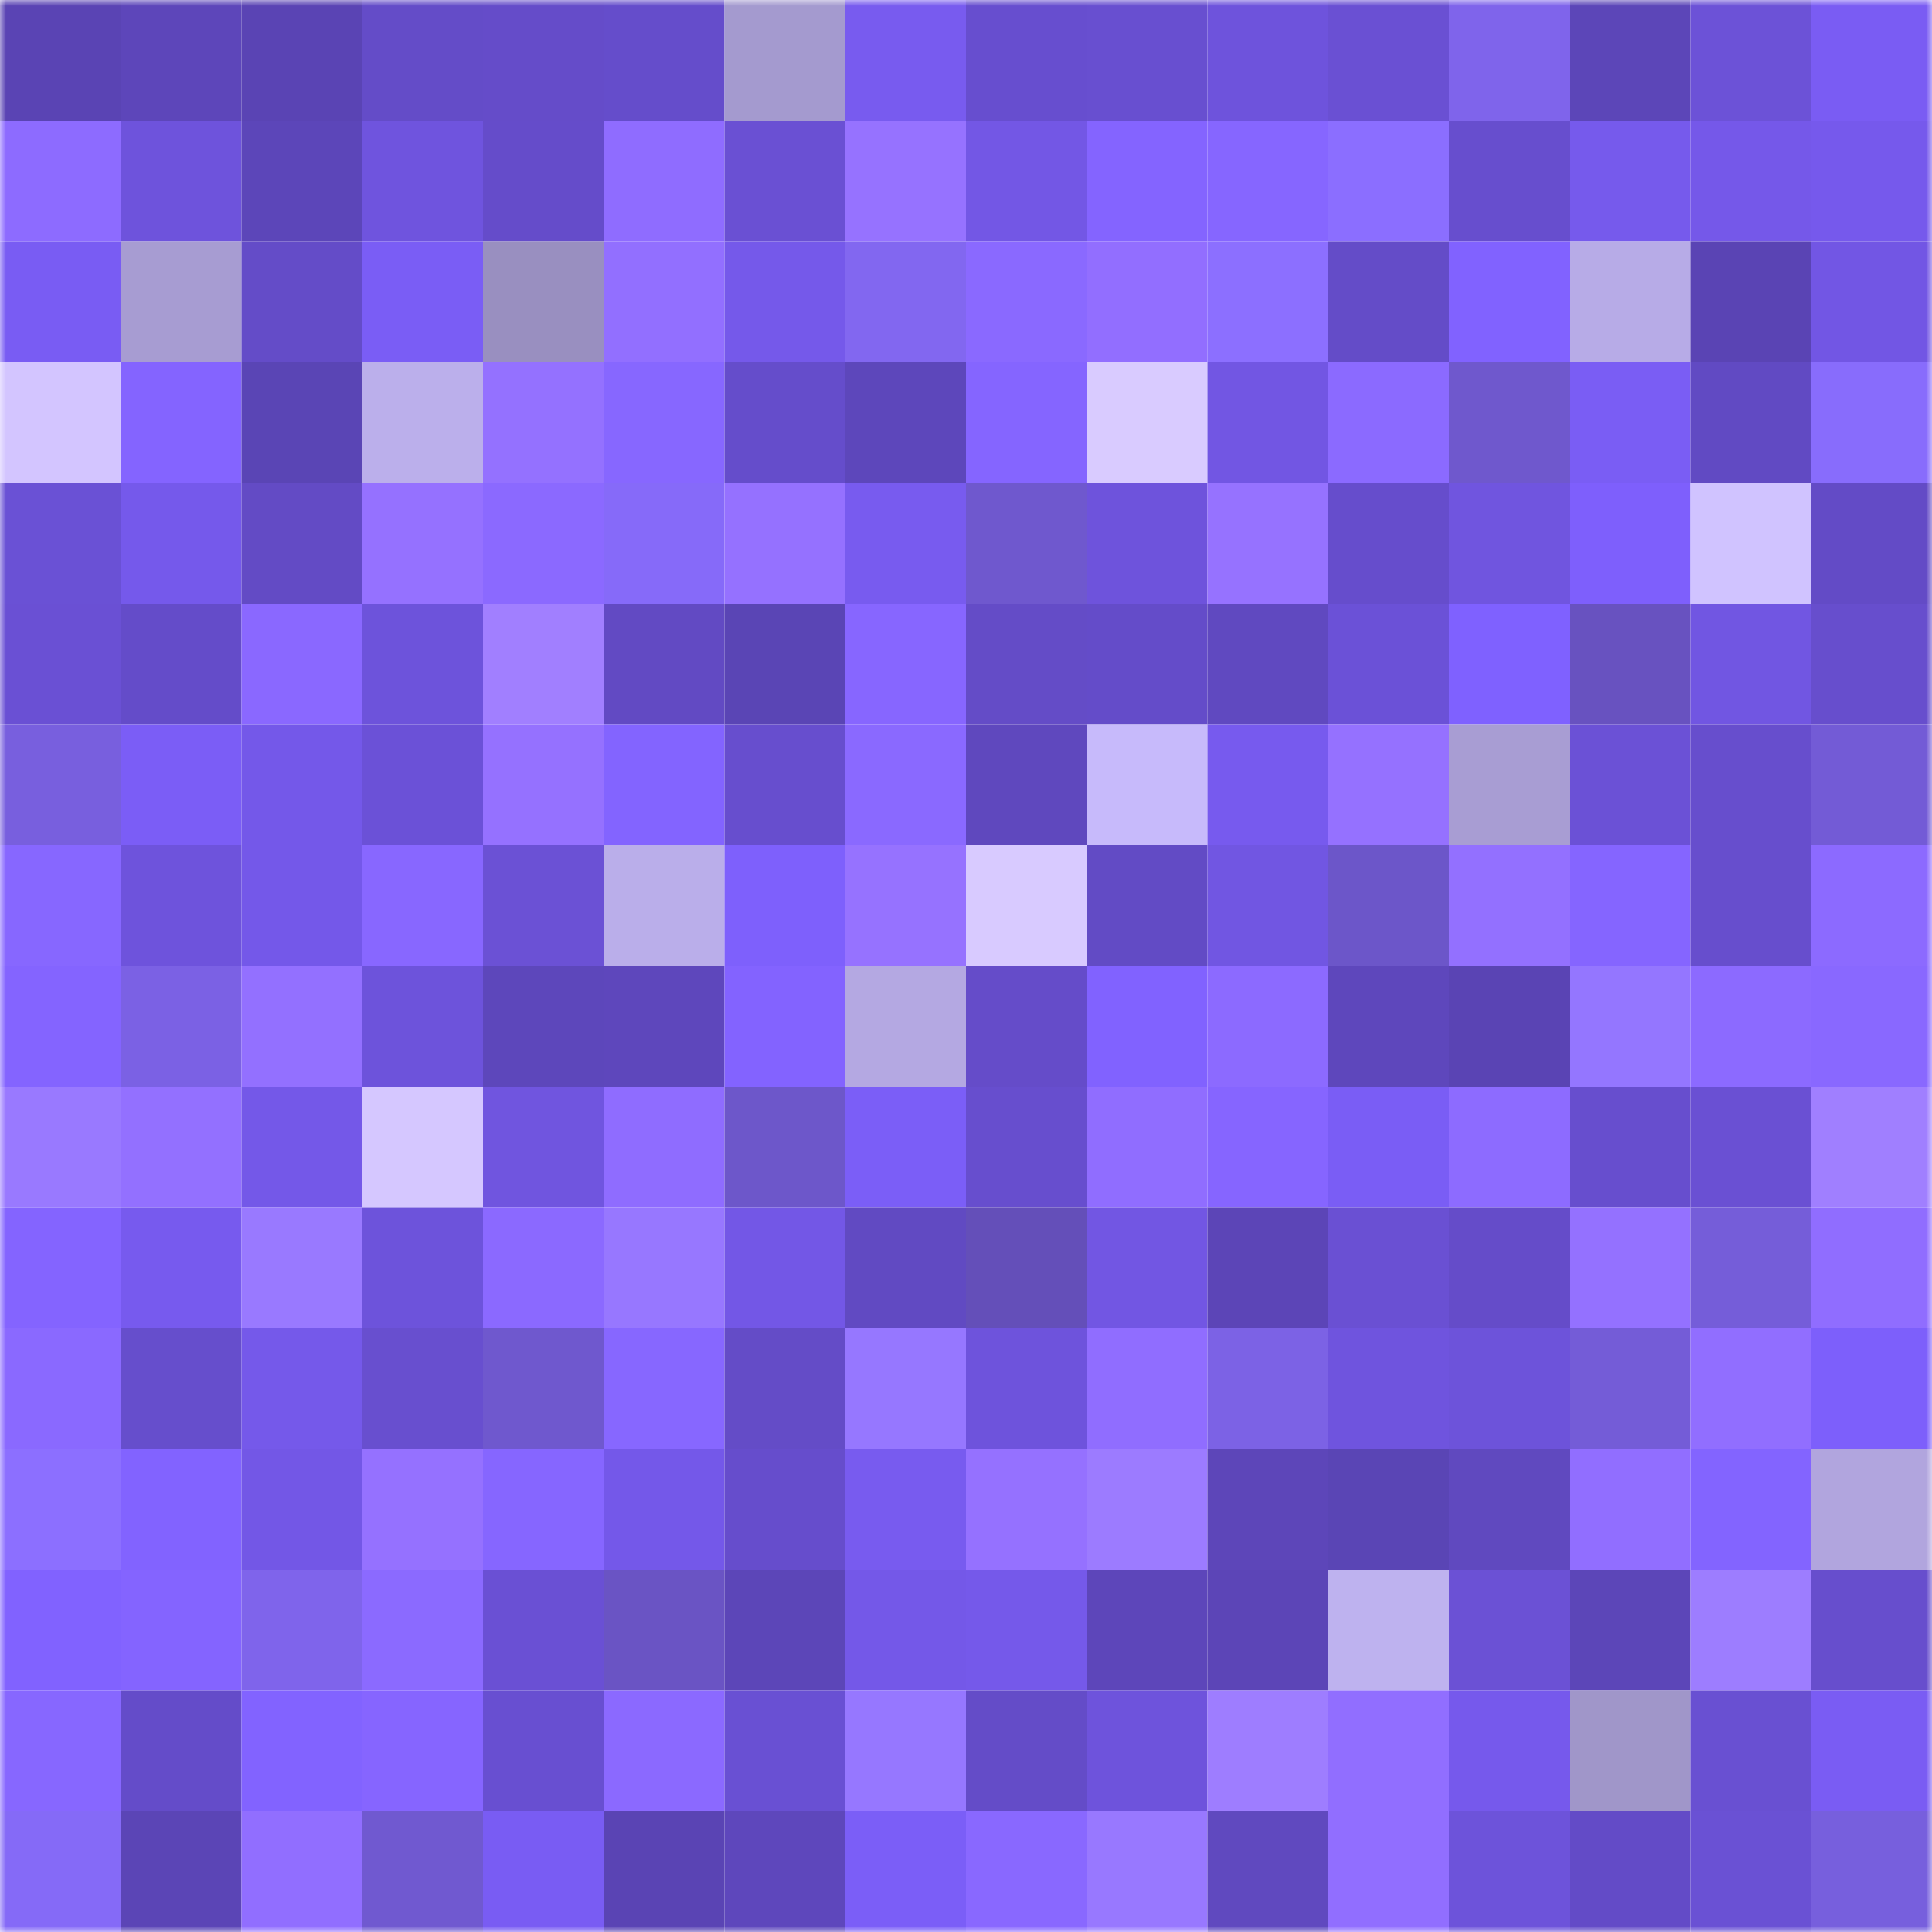 <svg viewBox="0 0 160 160" fill="none" role="img" xmlns="http://www.w3.org/2000/svg" width="240" height="240" name="linea%2Cgooji.linea.eth"><mask id="544920303" mask-type="alpha" maskUnits="userSpaceOnUse" x="0" y="0" width="160" height="160"><rect width="160" height="160" fill="#FFFFFF"></rect></mask><g mask="url(#544920303)"><rect x="0" y="0" width="10" height="10" fill="#5a44b4"></rect><rect x="10" y="0" width="10" height="10" fill="#5d46ba"></rect><rect x="20" y="0" width="10" height="10" fill="#5a44b4"></rect><rect x="30" y="0" width="10" height="10" fill="#644cc8"></rect><rect x="40" y="0" width="10" height="10" fill="#654cc9"></rect><rect x="50" y="0" width="10" height="10" fill="#654dcb"></rect><rect x="60" y="0" width="10" height="10" fill="#a49acf"></rect><rect x="70" y="0" width="10" height="10" fill="#785bef"></rect><rect x="80" y="0" width="10" height="10" fill="#674ecf"></rect><rect x="90" y="0" width="10" height="10" fill="#684fd0"></rect><rect x="100" y="0" width="10" height="10" fill="#6e53dc"></rect><rect x="110" y="0" width="10" height="10" fill="#6a50d3"></rect><rect x="120" y="0" width="10" height="10" fill="#7f64eb"></rect><rect x="130" y="0" width="10" height="10" fill="#5c46b8"></rect><rect x="140" y="0" width="10" height="10" fill="#6c52d7"></rect><rect x="150" y="0" width="10" height="10" fill="#7a5cf3"></rect><rect x="0" y="10" width="10" height="10" fill="#8d6bff"></rect><rect x="10" y="10" width="10" height="10" fill="#6e53dc"></rect><rect x="20" y="10" width="10" height="10" fill="#5c46b9"></rect><rect x="30" y="10" width="10" height="10" fill="#6f54de"></rect><rect x="40" y="10" width="10" height="10" fill="#654cca"></rect><rect x="50" y="10" width="10" height="10" fill="#8f6cff"></rect><rect x="60" y="10" width="10" height="10" fill="#6a50d3"></rect><rect x="70" y="10" width="10" height="10" fill="#9672ff"></rect><rect x="80" y="10" width="10" height="10" fill="#7357e5"></rect><rect x="90" y="10" width="10" height="10" fill="#8464ff"></rect><rect x="100" y="10" width="10" height="10" fill="#8666ff"></rect><rect x="110" y="10" width="10" height="10" fill="#8b6eff"></rect><rect x="120" y="10" width="10" height="10" fill="#674ece"></rect><rect x="130" y="10" width="10" height="10" fill="#765aec"></rect><rect x="140" y="10" width="10" height="10" fill="#7558e9"></rect><rect x="150" y="10" width="10" height="10" fill="#7659ec"></rect><rect x="0" y="20" width="10" height="10" fill="#795cf3"></rect><rect x="10" y="20" width="10" height="10" fill="#a79cd2"></rect><rect x="20" y="20" width="10" height="10" fill="#644cc8"></rect><rect x="30" y="20" width="10" height="10" fill="#7a5df5"></rect><rect x="40" y="20" width="10" height="10" fill="#998fc0"></rect><rect x="50" y="20" width="10" height="10" fill="#926fff"></rect><rect x="60" y="20" width="10" height="10" fill="#7559ea"></rect><rect x="70" y="20" width="10" height="10" fill="#8267f0"></rect><rect x="80" y="20" width="10" height="10" fill="#8a69ff"></rect><rect x="90" y="20" width="10" height="10" fill="#926eff"></rect><rect x="100" y="20" width="10" height="10" fill="#8c6fff"></rect><rect x="110" y="20" width="10" height="10" fill="#644cc8"></rect><rect x="120" y="20" width="10" height="10" fill="#8162ff"></rect><rect x="130" y="20" width="10" height="10" fill="#b7abe7"></rect><rect x="140" y="20" width="10" height="10" fill="#5a44b4"></rect><rect x="150" y="20" width="10" height="10" fill="#7256e4"></rect><rect x="0" y="30" width="10" height="10" fill="#d3c5ff"></rect><rect x="10" y="30" width="10" height="10" fill="#8464ff"></rect><rect x="20" y="30" width="10" height="10" fill="#5a45b5"></rect><rect x="30" y="30" width="10" height="10" fill="#bbafeb"></rect><rect x="40" y="30" width="10" height="10" fill="#9471ff"></rect><rect x="50" y="30" width="10" height="10" fill="#8767ff"></rect><rect x="60" y="30" width="10" height="10" fill="#654dcb"></rect><rect x="70" y="30" width="10" height="10" fill="#5d47bb"></rect><rect x="80" y="30" width="10" height="10" fill="#8565ff"></rect><rect x="90" y="30" width="10" height="10" fill="#d9cbff"></rect><rect x="100" y="30" width="10" height="10" fill="#7256e3"></rect><rect x="110" y="30" width="10" height="10" fill="#8b6aff"></rect><rect x="120" y="30" width="10" height="10" fill="#6f58cd"></rect><rect x="130" y="30" width="10" height="10" fill="#7a5df4"></rect><rect x="140" y="30" width="10" height="10" fill="#614ac3"></rect><rect x="150" y="30" width="10" height="10" fill="#886cfc"></rect><rect x="0" y="40" width="10" height="10" fill="#6a51d5"></rect><rect x="10" y="40" width="10" height="10" fill="#7559eb"></rect><rect x="20" y="40" width="10" height="10" fill="#634bc5"></rect><rect x="30" y="40" width="10" height="10" fill="#9571ff"></rect><rect x="40" y="40" width="10" height="10" fill="#8b69ff"></rect><rect x="50" y="40" width="10" height="10" fill="#866af9"></rect><rect x="60" y="40" width="10" height="10" fill="#9571ff"></rect><rect x="70" y="40" width="10" height="10" fill="#785bef"></rect><rect x="80" y="40" width="10" height="10" fill="#6f58ce"></rect><rect x="90" y="40" width="10" height="10" fill="#6e53dc"></rect><rect x="100" y="40" width="10" height="10" fill="#9672ff"></rect><rect x="110" y="40" width="10" height="10" fill="#664dcc"></rect><rect x="120" y="40" width="10" height="10" fill="#7055df"></rect><rect x="130" y="40" width="10" height="10" fill="#7e5ffc"></rect><rect x="140" y="40" width="10" height="10" fill="#d0c3ff"></rect><rect x="150" y="40" width="10" height="10" fill="#634bc6"></rect><rect x="0" y="50" width="10" height="10" fill="#6a50d4"></rect><rect x="10" y="50" width="10" height="10" fill="#644cc9"></rect><rect x="20" y="50" width="10" height="10" fill="#8a68ff"></rect><rect x="30" y="50" width="10" height="10" fill="#6d53db"></rect><rect x="40" y="50" width="10" height="10" fill="#a17fff"></rect><rect x="50" y="50" width="10" height="10" fill="#624ac3"></rect><rect x="60" y="50" width="10" height="10" fill="#5a45b5"></rect><rect x="70" y="50" width="10" height="10" fill="#8766ff"></rect><rect x="80" y="50" width="10" height="10" fill="#644cc7"></rect><rect x="90" y="50" width="10" height="10" fill="#644cc9"></rect><rect x="100" y="50" width="10" height="10" fill="#6049c0"></rect><rect x="110" y="50" width="10" height="10" fill="#6b51d7"></rect><rect x="120" y="50" width="10" height="10" fill="#7f61ff"></rect><rect x="130" y="50" width="10" height="10" fill="#6852c0"></rect><rect x="140" y="50" width="10" height="10" fill="#7156e2"></rect><rect x="150" y="50" width="10" height="10" fill="#674ecd"></rect><rect x="0" y="60" width="10" height="10" fill="#785fde"></rect><rect x="10" y="60" width="10" height="10" fill="#7b5df6"></rect><rect x="20" y="60" width="10" height="10" fill="#7458e9"></rect><rect x="30" y="60" width="10" height="10" fill="#6b51d7"></rect><rect x="40" y="60" width="10" height="10" fill="#9571ff"></rect><rect x="50" y="60" width="10" height="10" fill="#8364ff"></rect><rect x="60" y="60" width="10" height="10" fill="#674ece"></rect><rect x="70" y="60" width="10" height="10" fill="#8a69ff"></rect><rect x="80" y="60" width="10" height="10" fill="#5f48be"></rect><rect x="90" y="60" width="10" height="10" fill="#c7bafb"></rect><rect x="100" y="60" width="10" height="10" fill="#775aee"></rect><rect x="110" y="60" width="10" height="10" fill="#9571ff"></rect><rect x="120" y="60" width="10" height="10" fill="#a89dd3"></rect><rect x="130" y="60" width="10" height="10" fill="#6b51d6"></rect><rect x="140" y="60" width="10" height="10" fill="#674ecd"></rect><rect x="150" y="60" width="10" height="10" fill="#735bd6"></rect><rect x="0" y="70" width="10" height="10" fill="#8767ff"></rect><rect x="10" y="70" width="10" height="10" fill="#6e53dc"></rect><rect x="20" y="70" width="10" height="10" fill="#7458e9"></rect><rect x="30" y="70" width="10" height="10" fill="#8867ff"></rect><rect x="40" y="70" width="10" height="10" fill="#6b51d5"></rect><rect x="50" y="70" width="10" height="10" fill="#baaeea"></rect><rect x="60" y="70" width="10" height="10" fill="#7e60fc"></rect><rect x="70" y="70" width="10" height="10" fill="#9672ff"></rect><rect x="80" y="70" width="10" height="10" fill="#d8caff"></rect><rect x="90" y="70" width="10" height="10" fill="#624bc5"></rect><rect x="100" y="70" width="10" height="10" fill="#7156e2"></rect><rect x="110" y="70" width="10" height="10" fill="#6c56c9"></rect><rect x="120" y="70" width="10" height="10" fill="#9370ff"></rect><rect x="130" y="70" width="10" height="10" fill="#8565ff"></rect><rect x="140" y="70" width="10" height="10" fill="#674ecd"></rect><rect x="150" y="70" width="10" height="10" fill="#8c6aff"></rect><rect x="0" y="80" width="10" height="10" fill="#8464ff"></rect><rect x="10" y="80" width="10" height="10" fill="#7b61e4"></rect><rect x="20" y="80" width="10" height="10" fill="#9370ff"></rect><rect x="30" y="80" width="10" height="10" fill="#6d53db"></rect><rect x="40" y="80" width="10" height="10" fill="#5d47bb"></rect><rect x="50" y="80" width="10" height="10" fill="#5e47bc"></rect><rect x="60" y="80" width="10" height="10" fill="#8363ff"></rect><rect x="70" y="80" width="10" height="10" fill="#b4a8e2"></rect><rect x="80" y="80" width="10" height="10" fill="#654cc9"></rect><rect x="90" y="80" width="10" height="10" fill="#8162ff"></rect><rect x="100" y="80" width="10" height="10" fill="#8c6aff"></rect><rect x="110" y="80" width="10" height="10" fill="#5e47bc"></rect><rect x="120" y="80" width="10" height="10" fill="#5a44b4"></rect><rect x="130" y="80" width="10" height="10" fill="#9476ff"></rect><rect x="140" y="80" width="10" height="10" fill="#8c6aff"></rect><rect x="150" y="80" width="10" height="10" fill="#8968ff"></rect><rect x="0" y="90" width="10" height="10" fill="#9979ff"></rect><rect x="10" y="90" width="10" height="10" fill="#9370ff"></rect><rect x="20" y="90" width="10" height="10" fill="#7458e8"></rect><rect x="30" y="90" width="10" height="10" fill="#d5c7ff"></rect><rect x="40" y="90" width="10" height="10" fill="#7055df"></rect><rect x="50" y="90" width="10" height="10" fill="#8f6cff"></rect><rect x="60" y="90" width="10" height="10" fill="#6d57ca"></rect><rect x="70" y="90" width="10" height="10" fill="#7b5ef7"></rect><rect x="80" y="90" width="10" height="10" fill="#674ece"></rect><rect x="90" y="90" width="10" height="10" fill="#906dff"></rect><rect x="100" y="90" width="10" height="10" fill="#8665ff"></rect><rect x="110" y="90" width="10" height="10" fill="#7a5df5"></rect><rect x="120" y="90" width="10" height="10" fill="#8d6bff"></rect><rect x="130" y="90" width="10" height="10" fill="#674ece"></rect><rect x="140" y="90" width="10" height="10" fill="#6a50d3"></rect><rect x="150" y="90" width="10" height="10" fill="#a07fff"></rect><rect x="0" y="100" width="10" height="10" fill="#8464ff"></rect><rect x="10" y="100" width="10" height="10" fill="#775aee"></rect><rect x="20" y="100" width="10" height="10" fill="#9979ff"></rect><rect x="30" y="100" width="10" height="10" fill="#6d53db"></rect><rect x="40" y="100" width="10" height="10" fill="#8b69ff"></rect><rect x="50" y="100" width="10" height="10" fill="#9777ff"></rect><rect x="60" y="100" width="10" height="10" fill="#7357e6"></rect><rect x="70" y="100" width="10" height="10" fill="#614ac2"></rect><rect x="80" y="100" width="10" height="10" fill="#644fb9"></rect><rect x="90" y="100" width="10" height="10" fill="#7256e3"></rect><rect x="100" y="100" width="10" height="10" fill="#5c45b7"></rect><rect x="110" y="100" width="10" height="10" fill="#6a50d3"></rect><rect x="120" y="100" width="10" height="10" fill="#654cc9"></rect><rect x="130" y="100" width="10" height="10" fill="#9471ff"></rect><rect x="140" y="100" width="10" height="10" fill="#755dd9"></rect><rect x="150" y="100" width="10" height="10" fill="#906dff"></rect><rect x="0" y="110" width="10" height="10" fill="#8a69ff"></rect><rect x="10" y="110" width="10" height="10" fill="#664ecc"></rect><rect x="20" y="110" width="10" height="10" fill="#7559ea"></rect><rect x="30" y="110" width="10" height="10" fill="#684fcf"></rect><rect x="40" y="110" width="10" height="10" fill="#6f58ce"></rect><rect x="50" y="110" width="10" height="10" fill="#8767ff"></rect><rect x="60" y="110" width="10" height="10" fill="#644cc7"></rect><rect x="70" y="110" width="10" height="10" fill="#9677ff"></rect><rect x="80" y="110" width="10" height="10" fill="#6e53dc"></rect><rect x="90" y="110" width="10" height="10" fill="#906dff"></rect><rect x="100" y="110" width="10" height="10" fill="#7c62e5"></rect><rect x="110" y="110" width="10" height="10" fill="#6f54de"></rect><rect x="120" y="110" width="10" height="10" fill="#6d53da"></rect><rect x="130" y="110" width="10" height="10" fill="#745cd7"></rect><rect x="140" y="110" width="10" height="10" fill="#916eff"></rect><rect x="150" y="110" width="10" height="10" fill="#7d5ffb"></rect><rect x="0" y="120" width="10" height="10" fill="#8c6fff"></rect><rect x="10" y="120" width="10" height="10" fill="#8263ff"></rect><rect x="20" y="120" width="10" height="10" fill="#7357e6"></rect><rect x="30" y="120" width="10" height="10" fill="#9571ff"></rect><rect x="40" y="120" width="10" height="10" fill="#8666ff"></rect><rect x="50" y="120" width="10" height="10" fill="#7458e9"></rect><rect x="60" y="120" width="10" height="10" fill="#664dcc"></rect><rect x="70" y="120" width="10" height="10" fill="#785bef"></rect><rect x="80" y="120" width="10" height="10" fill="#9571ff"></rect><rect x="90" y="120" width="10" height="10" fill="#9c7bff"></rect><rect x="100" y="120" width="10" height="10" fill="#5d46b9"></rect><rect x="110" y="120" width="10" height="10" fill="#5a45b5"></rect><rect x="120" y="120" width="10" height="10" fill="#6049bf"></rect><rect x="130" y="120" width="10" height="10" fill="#916eff"></rect><rect x="140" y="120" width="10" height="10" fill="#8364ff"></rect><rect x="150" y="120" width="10" height="10" fill="#b1a5de"></rect><rect x="0" y="130" width="10" height="10" fill="#8162ff"></rect><rect x="10" y="130" width="10" height="10" fill="#8464ff"></rect><rect x="20" y="130" width="10" height="10" fill="#7f64eb"></rect><rect x="30" y="130" width="10" height="10" fill="#8b6aff"></rect><rect x="40" y="130" width="10" height="10" fill="#6a50d4"></rect><rect x="50" y="130" width="10" height="10" fill="#6a54c4"></rect><rect x="60" y="130" width="10" height="10" fill="#5c46b8"></rect><rect x="70" y="130" width="10" height="10" fill="#7458e8"></rect><rect x="80" y="130" width="10" height="10" fill="#7559ea"></rect><rect x="90" y="130" width="10" height="10" fill="#5d46ba"></rect><rect x="100" y="130" width="10" height="10" fill="#5c45b7"></rect><rect x="110" y="130" width="10" height="10" fill="#beb2ef"></rect><rect x="120" y="130" width="10" height="10" fill="#6b51d5"></rect><rect x="130" y="130" width="10" height="10" fill="#5c46b8"></rect><rect x="140" y="130" width="10" height="10" fill="#9d7dff"></rect><rect x="150" y="130" width="10" height="10" fill="#674ecd"></rect><rect x="0" y="140" width="10" height="10" fill="#8767ff"></rect><rect x="10" y="140" width="10" height="10" fill="#644cc9"></rect><rect x="20" y="140" width="10" height="10" fill="#8263ff"></rect><rect x="30" y="140" width="10" height="10" fill="#8665ff"></rect><rect x="40" y="140" width="10" height="10" fill="#684fd1"></rect><rect x="50" y="140" width="10" height="10" fill="#8b69ff"></rect><rect x="60" y="140" width="10" height="10" fill="#6950d3"></rect><rect x="70" y="140" width="10" height="10" fill="#9677ff"></rect><rect x="80" y="140" width="10" height="10" fill="#644cc8"></rect><rect x="90" y="140" width="10" height="10" fill="#6e53dc"></rect><rect x="100" y="140" width="10" height="10" fill="#9e7dff"></rect><rect x="110" y="140" width="10" height="10" fill="#916eff"></rect><rect x="120" y="140" width="10" height="10" fill="#7659ec"></rect><rect x="130" y="140" width="10" height="10" fill="#a096c9"></rect><rect x="140" y="140" width="10" height="10" fill="#6950d2"></rect><rect x="150" y="140" width="10" height="10" fill="#7a5cf3"></rect><rect x="0" y="150" width="10" height="10" fill="#856af7"></rect><rect x="10" y="150" width="10" height="10" fill="#5b45b6"></rect><rect x="20" y="150" width="10" height="10" fill="#916eff"></rect><rect x="30" y="150" width="10" height="10" fill="#7059d0"></rect><rect x="40" y="150" width="10" height="10" fill="#795cf3"></rect><rect x="50" y="150" width="10" height="10" fill="#5a44b4"></rect><rect x="60" y="150" width="10" height="10" fill="#5e47bc"></rect><rect x="70" y="150" width="10" height="10" fill="#7b5ef7"></rect><rect x="80" y="150" width="10" height="10" fill="#8968ff"></rect><rect x="90" y="150" width="10" height="10" fill="#9878ff"></rect><rect x="100" y="150" width="10" height="10" fill="#6049bf"></rect><rect x="110" y="150" width="10" height="10" fill="#916eff"></rect><rect x="120" y="150" width="10" height="10" fill="#6d53da"></rect><rect x="130" y="150" width="10" height="10" fill="#634bc7"></rect><rect x="140" y="150" width="10" height="10" fill="#6a51d4"></rect><rect x="150" y="150" width="10" height="10" fill="#775fdd"></rect></g></svg>